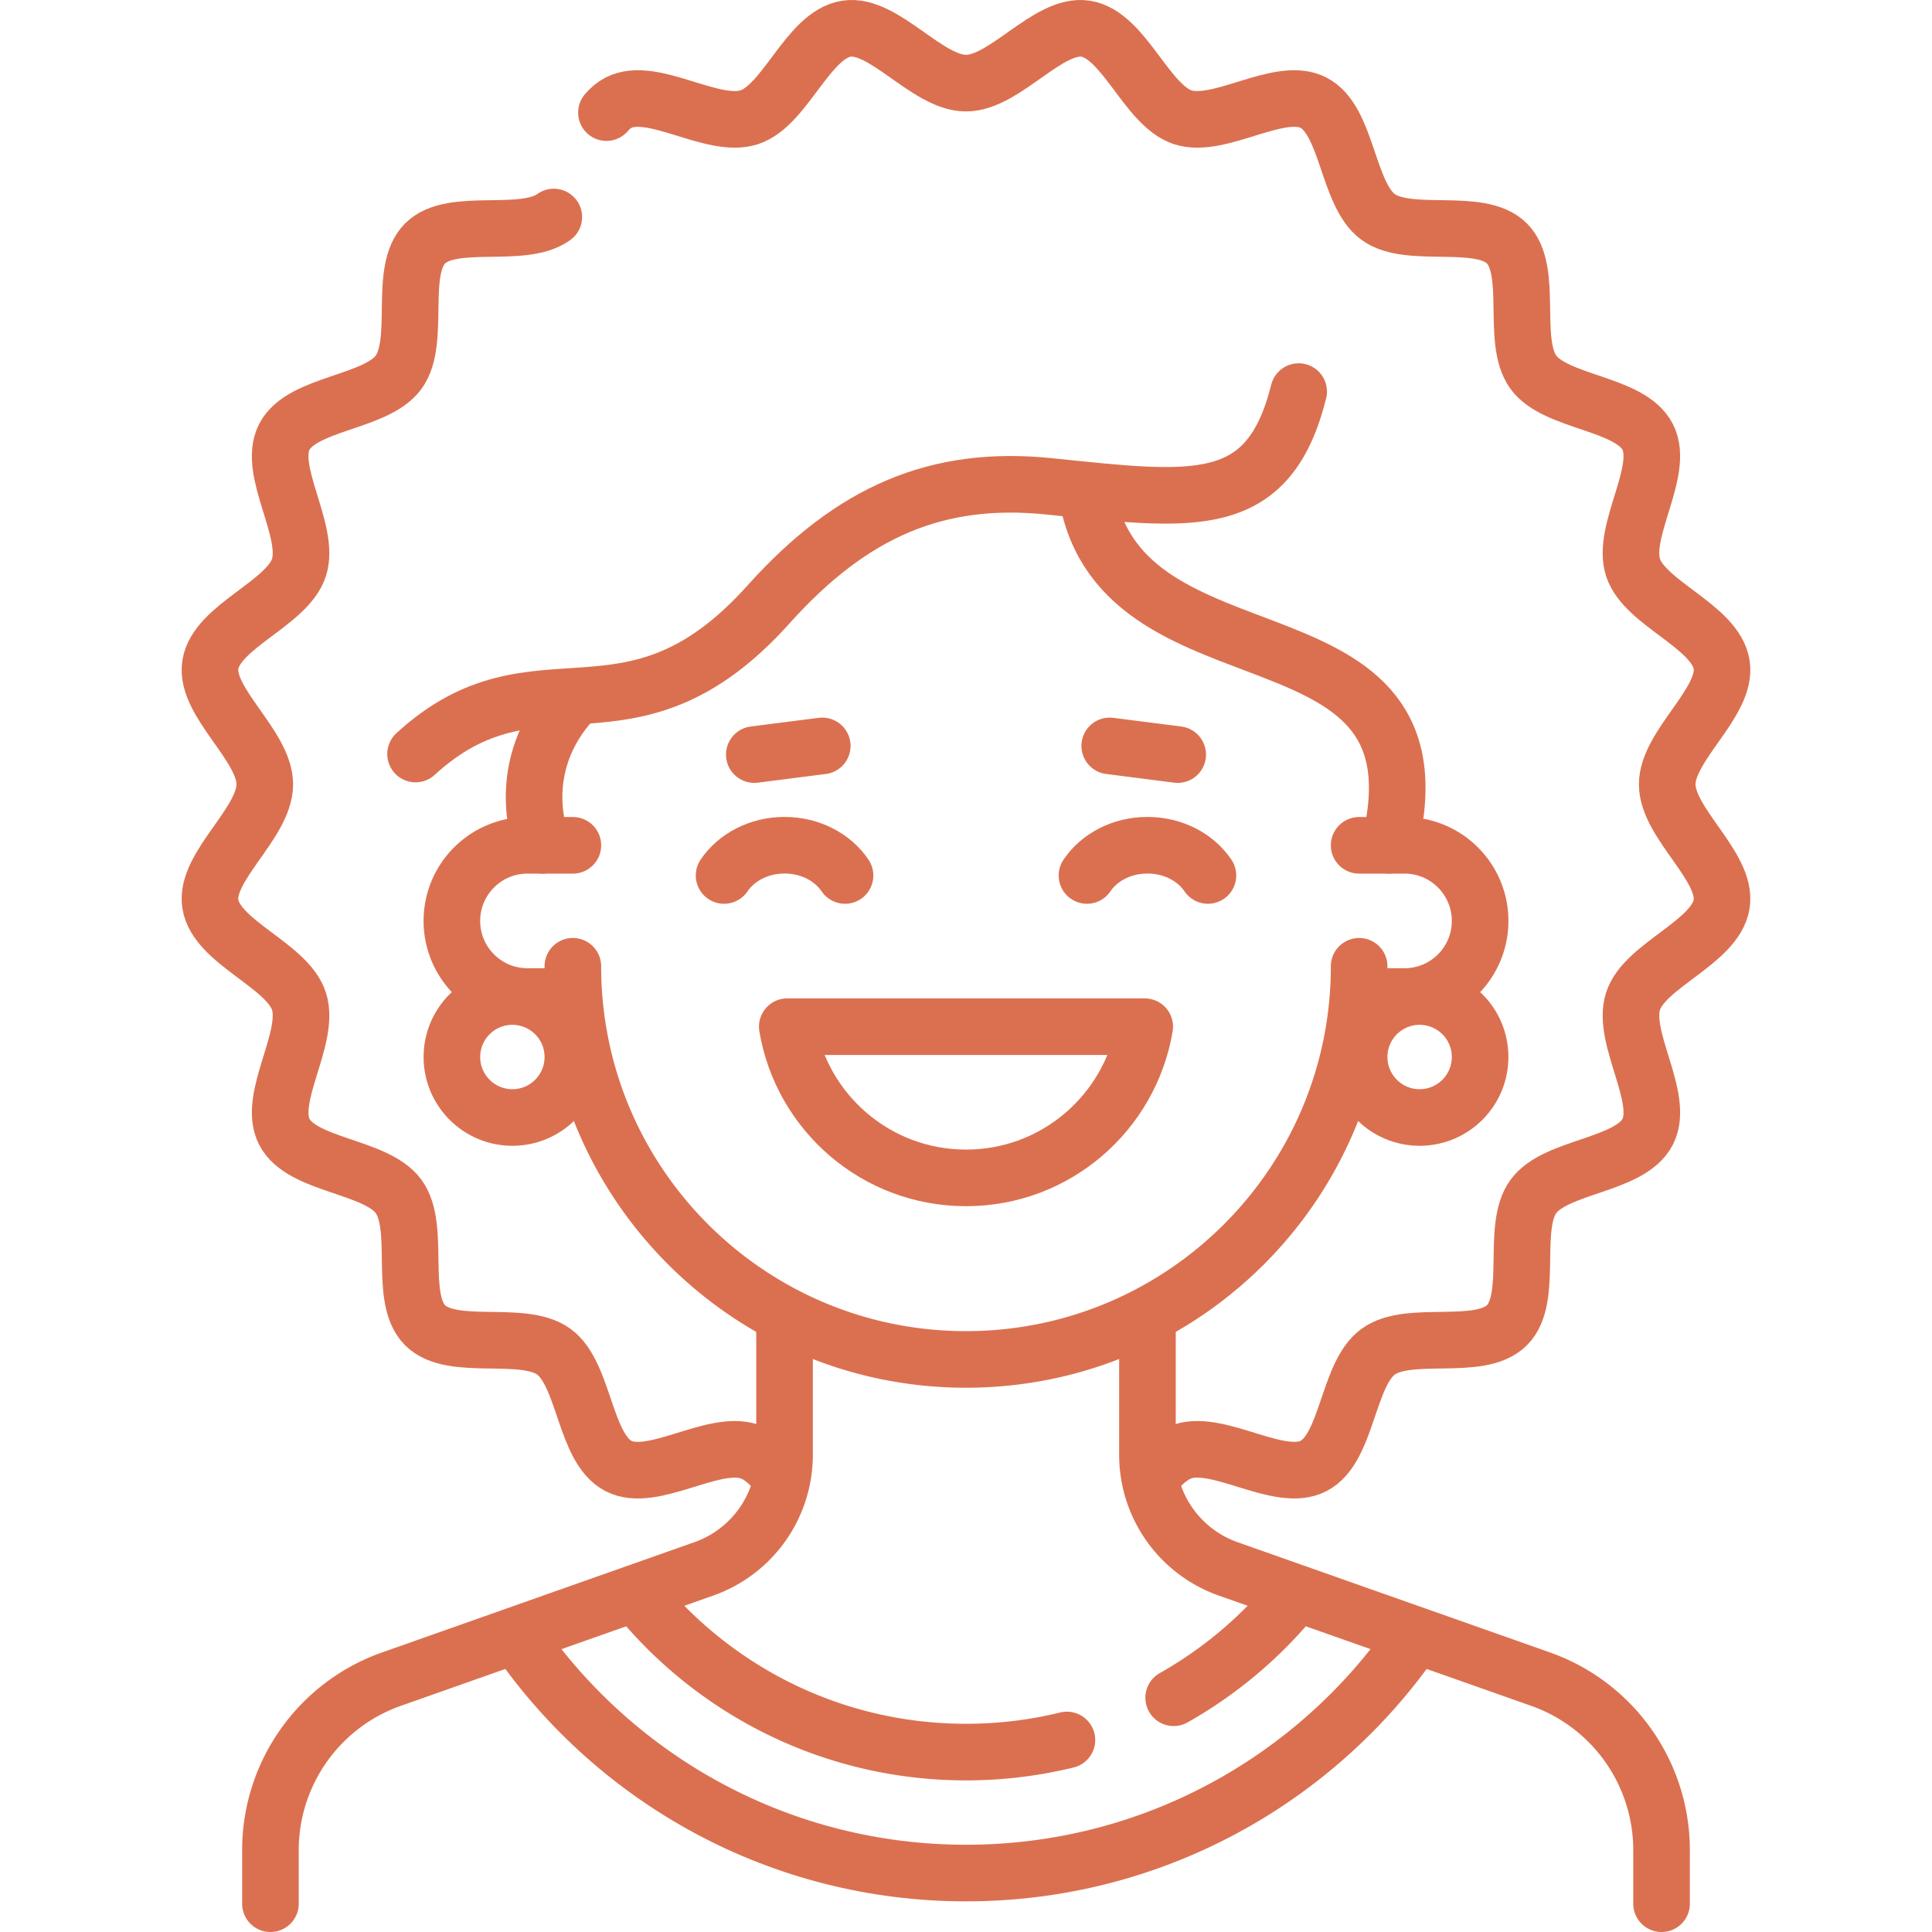 <svg xmlns="http://www.w3.org/2000/svg" version="1.1" xmlns:xlink="http://www.w3.org/1999/xlink" width="512" height="512" x="0" y="0" viewBox="0 0 512 512" style="enable-background:new 0 0 512 512" xml:space="preserve" class=""><g><path d="m199.899 199.973 18.007-2.3M294.094 197.673l18.007 2.3M207.914 352.119v33.42a32.058 32.058 0 0 1-21.388 30.23l-82.774 29.215c-19.226 6.785-32.082 24.957-32.082 45.345V504.5M304.086 352.119v33.42a32.058 32.058 0 0 0 21.388 30.23l82.774 29.215c19.226 6.785 32.082 24.957 32.082 45.345V504.5" style="stroke-width:15;stroke-linecap:round;stroke-linejoin:round;stroke-miterlimit:10;" fill="none" stroke="#db7050" stroke-width="15" stroke-linecap="round" stroke-linejoin="round" stroke-miterlimit="10" data-original="#000000" opacity="1" class=""></path><path d="M374.666 434.173c-26.04 37.587-69.478 62.205-118.666 62.205-49.182 0-92.615-24.612-118.656-62.191" style="stroke-width:15;stroke-linecap:round;stroke-linejoin:round;stroke-miterlimit:10;" fill="none" stroke="#db7050" stroke-width="15" stroke-linecap="round" stroke-linejoin="round" stroke-miterlimit="10" data-original="#000000" opacity="1" class=""></path><path d="M282.74 461.115a112.477 112.477 0 0 1-26.74 3.206c-34.857 0-66.001-15.894-86.58-40.831M342.776 423.252a112.752 112.752 0 0 1-31.74 26.667M151.812 264.09H139.79c-11.066 0-20.036-8.97-20.036-20.036v0c0-11.066 8.97-20.036 20.036-20.036h12.022M360.187 256.076c0 57.541-46.646 104.187-104.187 104.187s-104.187-46.646-104.187-104.187M360.187 264.09h12.022c11.066 0 20.036-8.97 20.036-20.036v0c0-11.066-8.97-20.036-20.036-20.036h-12.022" style="stroke-width:15;stroke-linecap:round;stroke-linejoin:round;stroke-miterlimit:10;" fill="none" stroke="#db7050" stroke-width="15" stroke-linecap="round" stroke-linejoin="round" stroke-miterlimit="10" data-original="#000000" opacity="1" class=""></path><path d="M152.336 185.031c-17.407 18.495-8.538 38.987-8.538 38.987M368.201 224.018c16.516-66.474-70.518-39.423-80.092-92.513" style="stroke-width:15;stroke-linecap:round;stroke-linejoin:round;stroke-miterlimit:10;" fill="none" stroke="#db7050" stroke-width="15" stroke-linecap="round" stroke-linejoin="round" stroke-miterlimit="10" data-original="#000000" opacity="1" class=""></path><circle cx="135.784" cy="280.119" r="16.029" style="stroke-width:15;stroke-linecap:round;stroke-linejoin:round;stroke-miterlimit:10;" fill="none" stroke="#db7050" stroke-width="15" stroke-linecap="round" stroke-linejoin="round" stroke-miterlimit="10" data-original="#000000" opacity="1" class=""></circle><circle cx="376.216" cy="280.119" r="16.029" style="stroke-width:15;stroke-linecap:round;stroke-linejoin:round;stroke-miterlimit:10;" fill="none" stroke="#db7050" stroke-width="15" stroke-linecap="round" stroke-linejoin="round" stroke-miterlimit="10" data-original="#000000" opacity="1" class=""></circle><path d="M146.769 57.51c-8.238 5.996-26.93-.178-34.118 7.01-7.188 7.188-1.012 25.879-7.007 34.117-5.967 8.199-25.66 8.072-30.305 17.17-4.597 9.004 7.045 24.863 3.88 34.611-3.11 9.579-21.875 15.564-23.472 25.731-1.556 9.905 14.426 21.369 14.426 31.711 0 10.342-15.983 21.807-14.426 31.712 1.598 10.169 20.363 16.156 23.474 25.737 3.166 9.748-8.475 25.608-3.878 34.612 4.645 9.099 24.339 8.971 30.307 17.17 5.996 8.238-.178 26.93 7.01 34.118 7.188 7.188 25.879 1.012 34.117 7.007 8.199 5.967 8.072 25.66 17.17 30.305 9.004 4.597 24.863-7.045 34.611-3.88 2.857.928 5.394 3.247 7.817 6.089M304.992 391.491c2.618-3.185 5.348-5.843 8.457-6.852 9.748-3.166 25.608 8.475 34.612 3.878 9.099-4.645 8.971-24.339 17.17-30.307 8.238-5.996 26.93.178 34.118-7.01 7.188-7.188 1.012-25.879 7.007-34.117 5.967-8.199 25.66-8.072 30.305-17.17 4.597-9.004-7.045-24.863-3.88-34.611 3.11-9.579 21.875-15.564 23.472-25.731 1.556-9.905-14.426-21.369-14.426-31.711 0-10.342 15.983-21.807 14.426-31.712-1.598-10.169-20.363-16.156-23.474-25.737-3.166-9.748 8.475-25.608 3.878-34.612-4.645-9.099-24.339-8.971-30.307-17.17-5.996-8.238.178-26.93-7.01-34.118-7.188-7.188-25.879-1.012-34.117-7.007-8.199-5.967-8.072-25.66-17.17-30.305-9.004-4.597-24.863 7.045-34.611 3.88-9.579-3.11-15.564-21.875-25.732-23.472-9.904-1.557-21.368 14.426-31.71 14.426-10.342 0-21.807-15.983-31.712-14.426-10.169 1.598-16.156 20.363-25.737 23.474-9.748 3.166-25.608-8.475-34.612-3.878-1.231.629-2.294 1.533-3.23 2.641" style="stroke-width:15;stroke-linecap:round;stroke-linejoin:round;stroke-miterlimit:10;" fill="none" stroke="#db7050" stroke-width="15" stroke-linecap="round" stroke-linejoin="round" stroke-miterlimit="10" data-original="#000000" opacity="1" class=""></path><path d="M110.125 199.826c32.203-29.592 56.666 1.447 93.562-39.671 22.194-24.734 44.823-34.308 74.414-31.262 38.292 3.942 58.043 6.944 66.058-25.114M223.942 232.01c-3.224-4.771-9.158-8.014-16.029-8.014s-12.805 3.244-16.029 8.014M320.115 232.01c-3.224-4.771-9.158-8.014-16.029-8.014s-12.805 3.244-16.029 8.014M208.635 272.082c3.823 22.734 23.545 40.072 47.365 40.072s43.543-17.338 47.365-40.072h-94.73z" style="stroke-width:15;stroke-linecap:round;stroke-linejoin:round;stroke-miterlimit:10;" fill="none" stroke="#db7050" stroke-width="15" stroke-linecap="round" stroke-linejoin="round" stroke-miterlimit="10" data-original="#000000" opacity="1" class=""></path></g></svg>